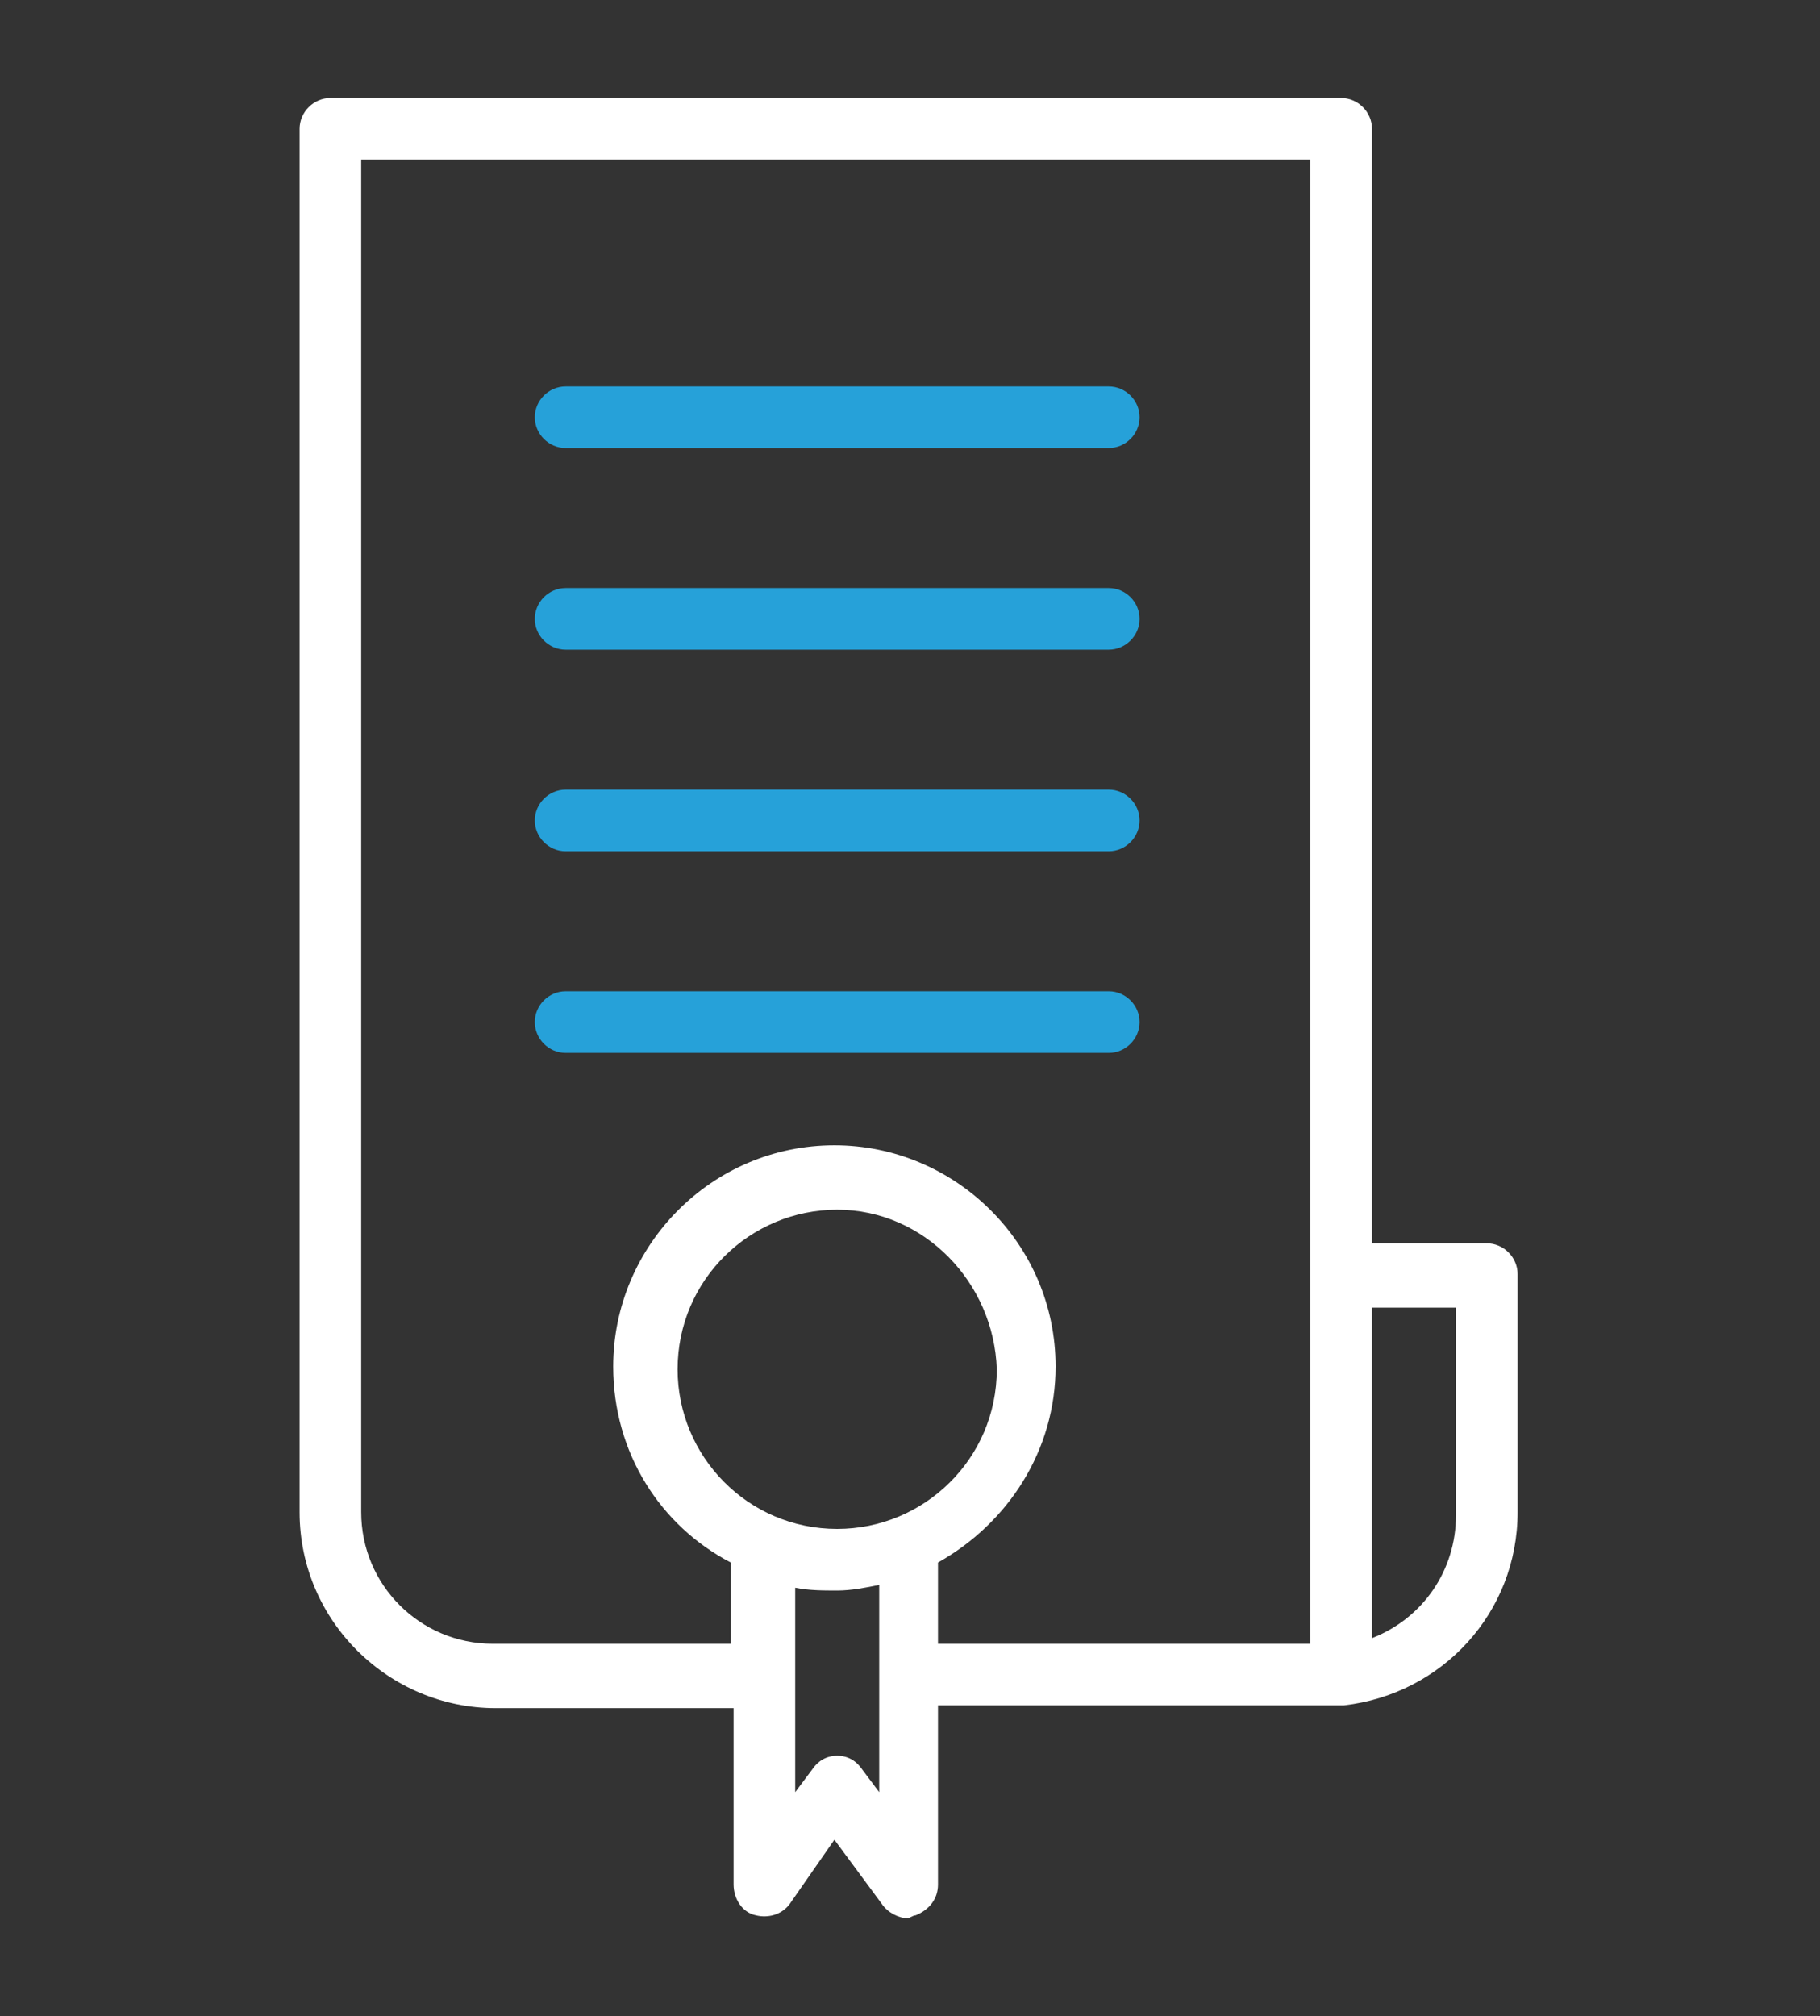 <?xml version="1.0" encoding="utf-8"?>
<!-- Generator: Adobe Illustrator 18.1.0, SVG Export Plug-In . SVG Version: 6.00 Build 0)  -->
<svg version="1.1" id="Layer_1" xmlns="http://www.w3.org/2000/svg" xmlns:xlink="http://www.w3.org/1999/xlink" x="0px" y="0px"
	 width="65px" height="72px" viewBox="0 0 65 72" enable-background="new 0 0 65 72" xml:space="preserve">
<rect x="0" y="0" width="65" height="72" fill="#333333" stroke="none"/>
<g>
	<path fill="#FFFFFF" d="M29.9,56.8c-0.5,0-1,0-1.5-0.1V64l0.6-0.8c0.2-0.3,0.5-0.5,0.9-0.5c0.4,0,0.7,0.2,0.9,0.5l0.6,0.8v-7.4
		C30.9,56.7,30.4,56.8,29.9,56.8L29.9,56.8z M29.9,43.2c-3.1,0-5.7,2.5-5.7,5.7c0,3.1,2.5,5.7,5.7,5.7c3.1,0,5.7-2.5,5.7-5.7
		C35.5,45.8,33,43.2,29.9,43.2L29.9,43.2z M49,58.5c1.8-0.7,3-2.4,3-4.4v-7.4h-3V58.5L49,58.5z M26.2,61l-8.5,0c-3.8,0-7-3.1-7-7
		V4.6c0-0.6,0.5-1.1,1.1-1.1h36.1C48.5,3.5,49,4,49,4.6v39.8h4.1c0.6,0,1.1,0.5,1.1,1.1V54c0,3.6-2.7,6.5-6.2,6.9l-0.1,0l-14.4,0
		v6.4c0,0.5-0.3,0.9-0.8,1.1c-0.1,0-0.2,0.1-0.3,0.1c-0.3,0-0.7-0.2-0.9-0.5l-1.7-2.3L28.2,68c-0.3,0.4-0.8,0.5-1.2,0.4
		c-0.5-0.1-0.8-0.6-0.8-1.1V61L26.2,61z M12.9,5.7V54c0,2.6,2.1,4.7,4.7,4.7l8.5,0v-2.9c-2.5-1.3-4.2-3.9-4.2-7
		c0-4.3,3.5-7.9,7.9-7.9c4.3,0,7.9,3.5,7.9,7.9c0,3-1.7,5.6-4.2,7v2.9l13.3,0v-53H12.9L12.9,5.7z"/>
	<g>
		<g>
			<path fill="#26A1D9" d="M39.6,16H20.2c-0.6,0-1.1-0.5-1.1-1.1c0-0.6,0.5-1.1,1.1-1.1h19.4c0.6,0,1.1,0.5,1.1,1.1
				C40.7,15.5,40.2,16,39.6,16L39.6,16z"/>
			<path fill="#26A1D9" d="M39.6,23.2H20.2c-0.6,0-1.1-0.5-1.1-1.1c0-0.6,0.5-1.1,1.1-1.1h19.4c0.6,0,1.1,0.5,1.1,1.1
				C40.7,22.7,40.2,23.2,39.6,23.2L39.6,23.2z"/>
			<path fill="#26A1D9" d="M39.6,30.4H20.2c-0.6,0-1.1-0.5-1.1-1.1c0-0.6,0.5-1.1,1.1-1.1h19.4c0.6,0,1.1,0.5,1.1,1.1
				C40.7,29.9,40.2,30.4,39.6,30.4L39.6,30.4z"/>
			<path fill="#26A1D9" d="M39.6,37.6H20.2c-0.6,0-1.1-0.5-1.1-1.1c0-0.6,0.5-1.1,1.1-1.1h19.4c0.6,0,1.1,0.5,1.1,1.1
				C40.7,37.1,40.2,37.6,39.6,37.6L39.6,37.6z"/>
		</g>
	</g>
</g>
</svg>
